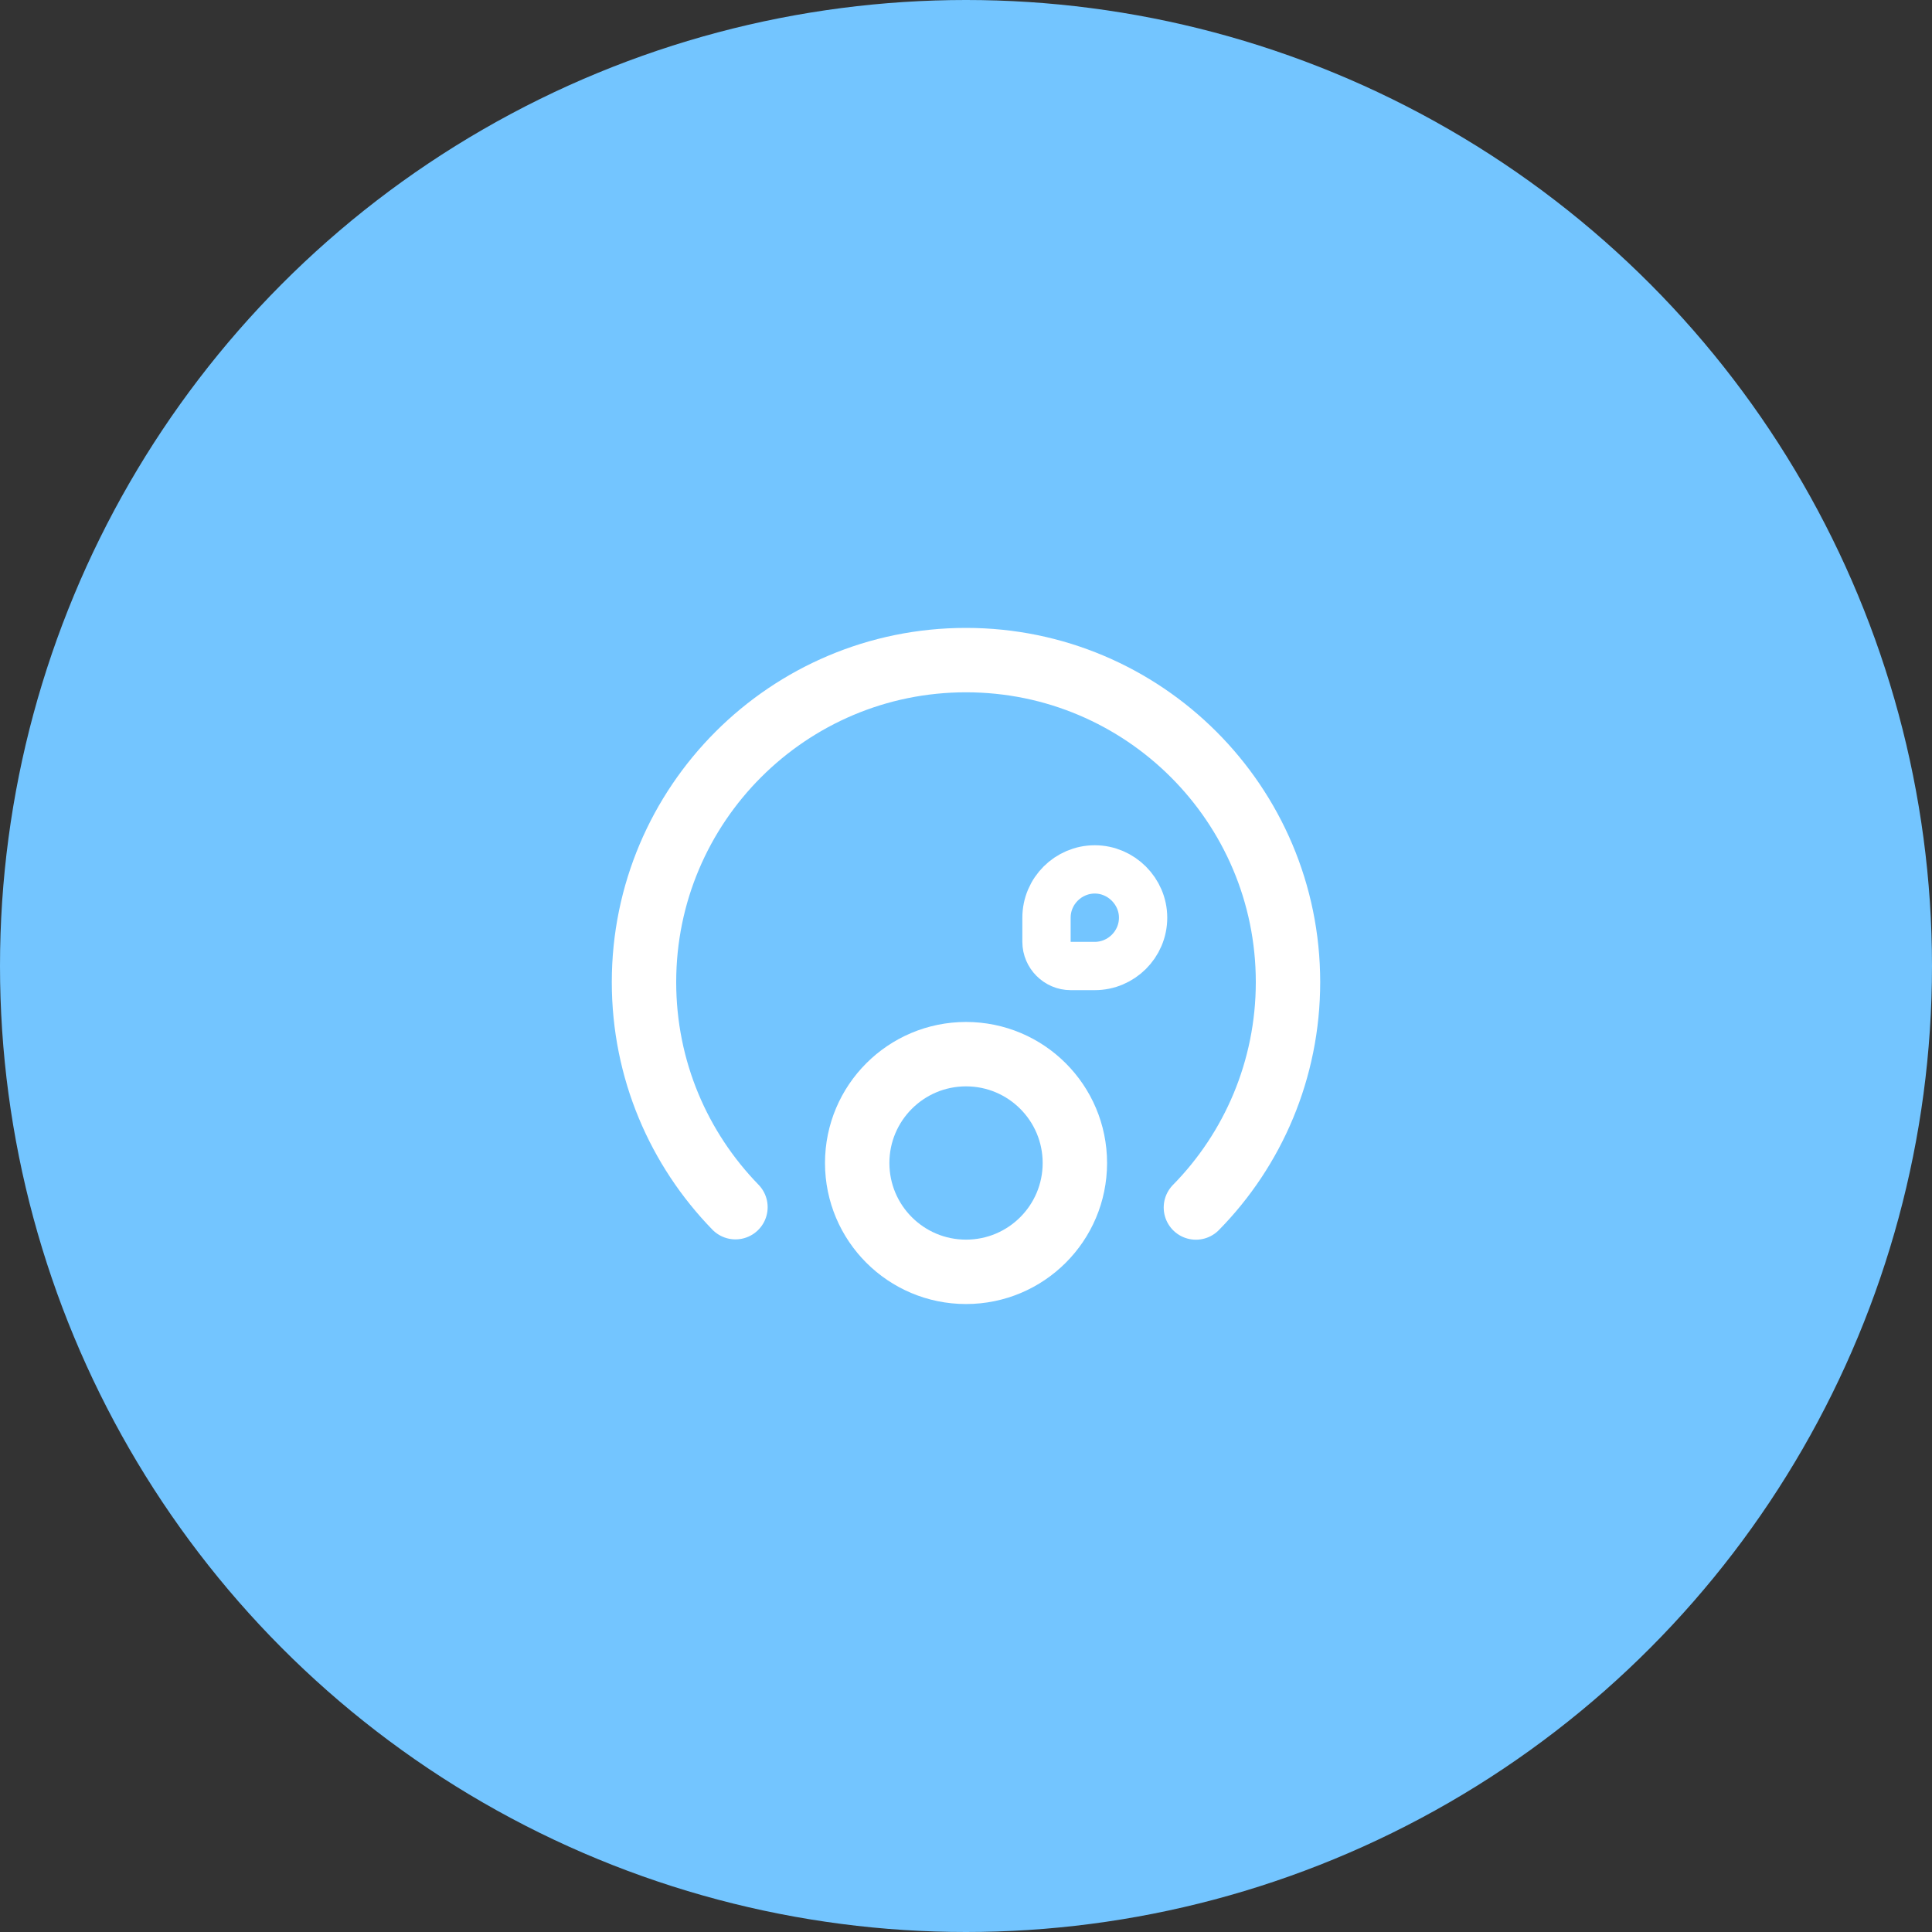 <svg width="60" height="60" viewBox="0 0 60 60" fill="none" xmlns="http://www.w3.org/2000/svg">
<rect x="0" y="0" width="60" height="60" fill="#333333" stroke="none"/>
<circle cx="30" cy="30" r="30" fill="#73C5FF"/>
<path d="M37.14 37.5C38.91 35.7 40 33.22 40 30.5C40 24.98 35.52 20.5 30 20.5C24.48 20.5 20 24.98 20 30.5C20 33.22 21.08 35.68 22.84 37.49" stroke="white" stroke-width="2" stroke-miterlimit="10" stroke-linecap="round" stroke-linejoin="round"/>
<path d="M30.001 39.498C31.868 39.498 33.381 37.985 33.381 36.118C33.381 34.252 31.868 32.738 30.001 32.738C28.134 32.738 26.621 34.252 26.621 36.118C26.621 37.985 28.134 39.498 30.001 39.498Z" stroke="white" stroke-width="2" stroke-miterlimit="10" stroke-linecap="round" stroke-linejoin="round"/>
<path d="M33.25 30H34C34.82 30 35.5 29.33 35.5 28.5C35.5 27.68 34.82 27 34 27C33.18 27 32.5 27.67 32.5 28.5V29.25C32.5 29.66 32.84 30 33.25 30Z" stroke="white" stroke-width="1.5" stroke-miterlimit="10" stroke-linecap="round" stroke-linejoin="round"/>
</svg>
